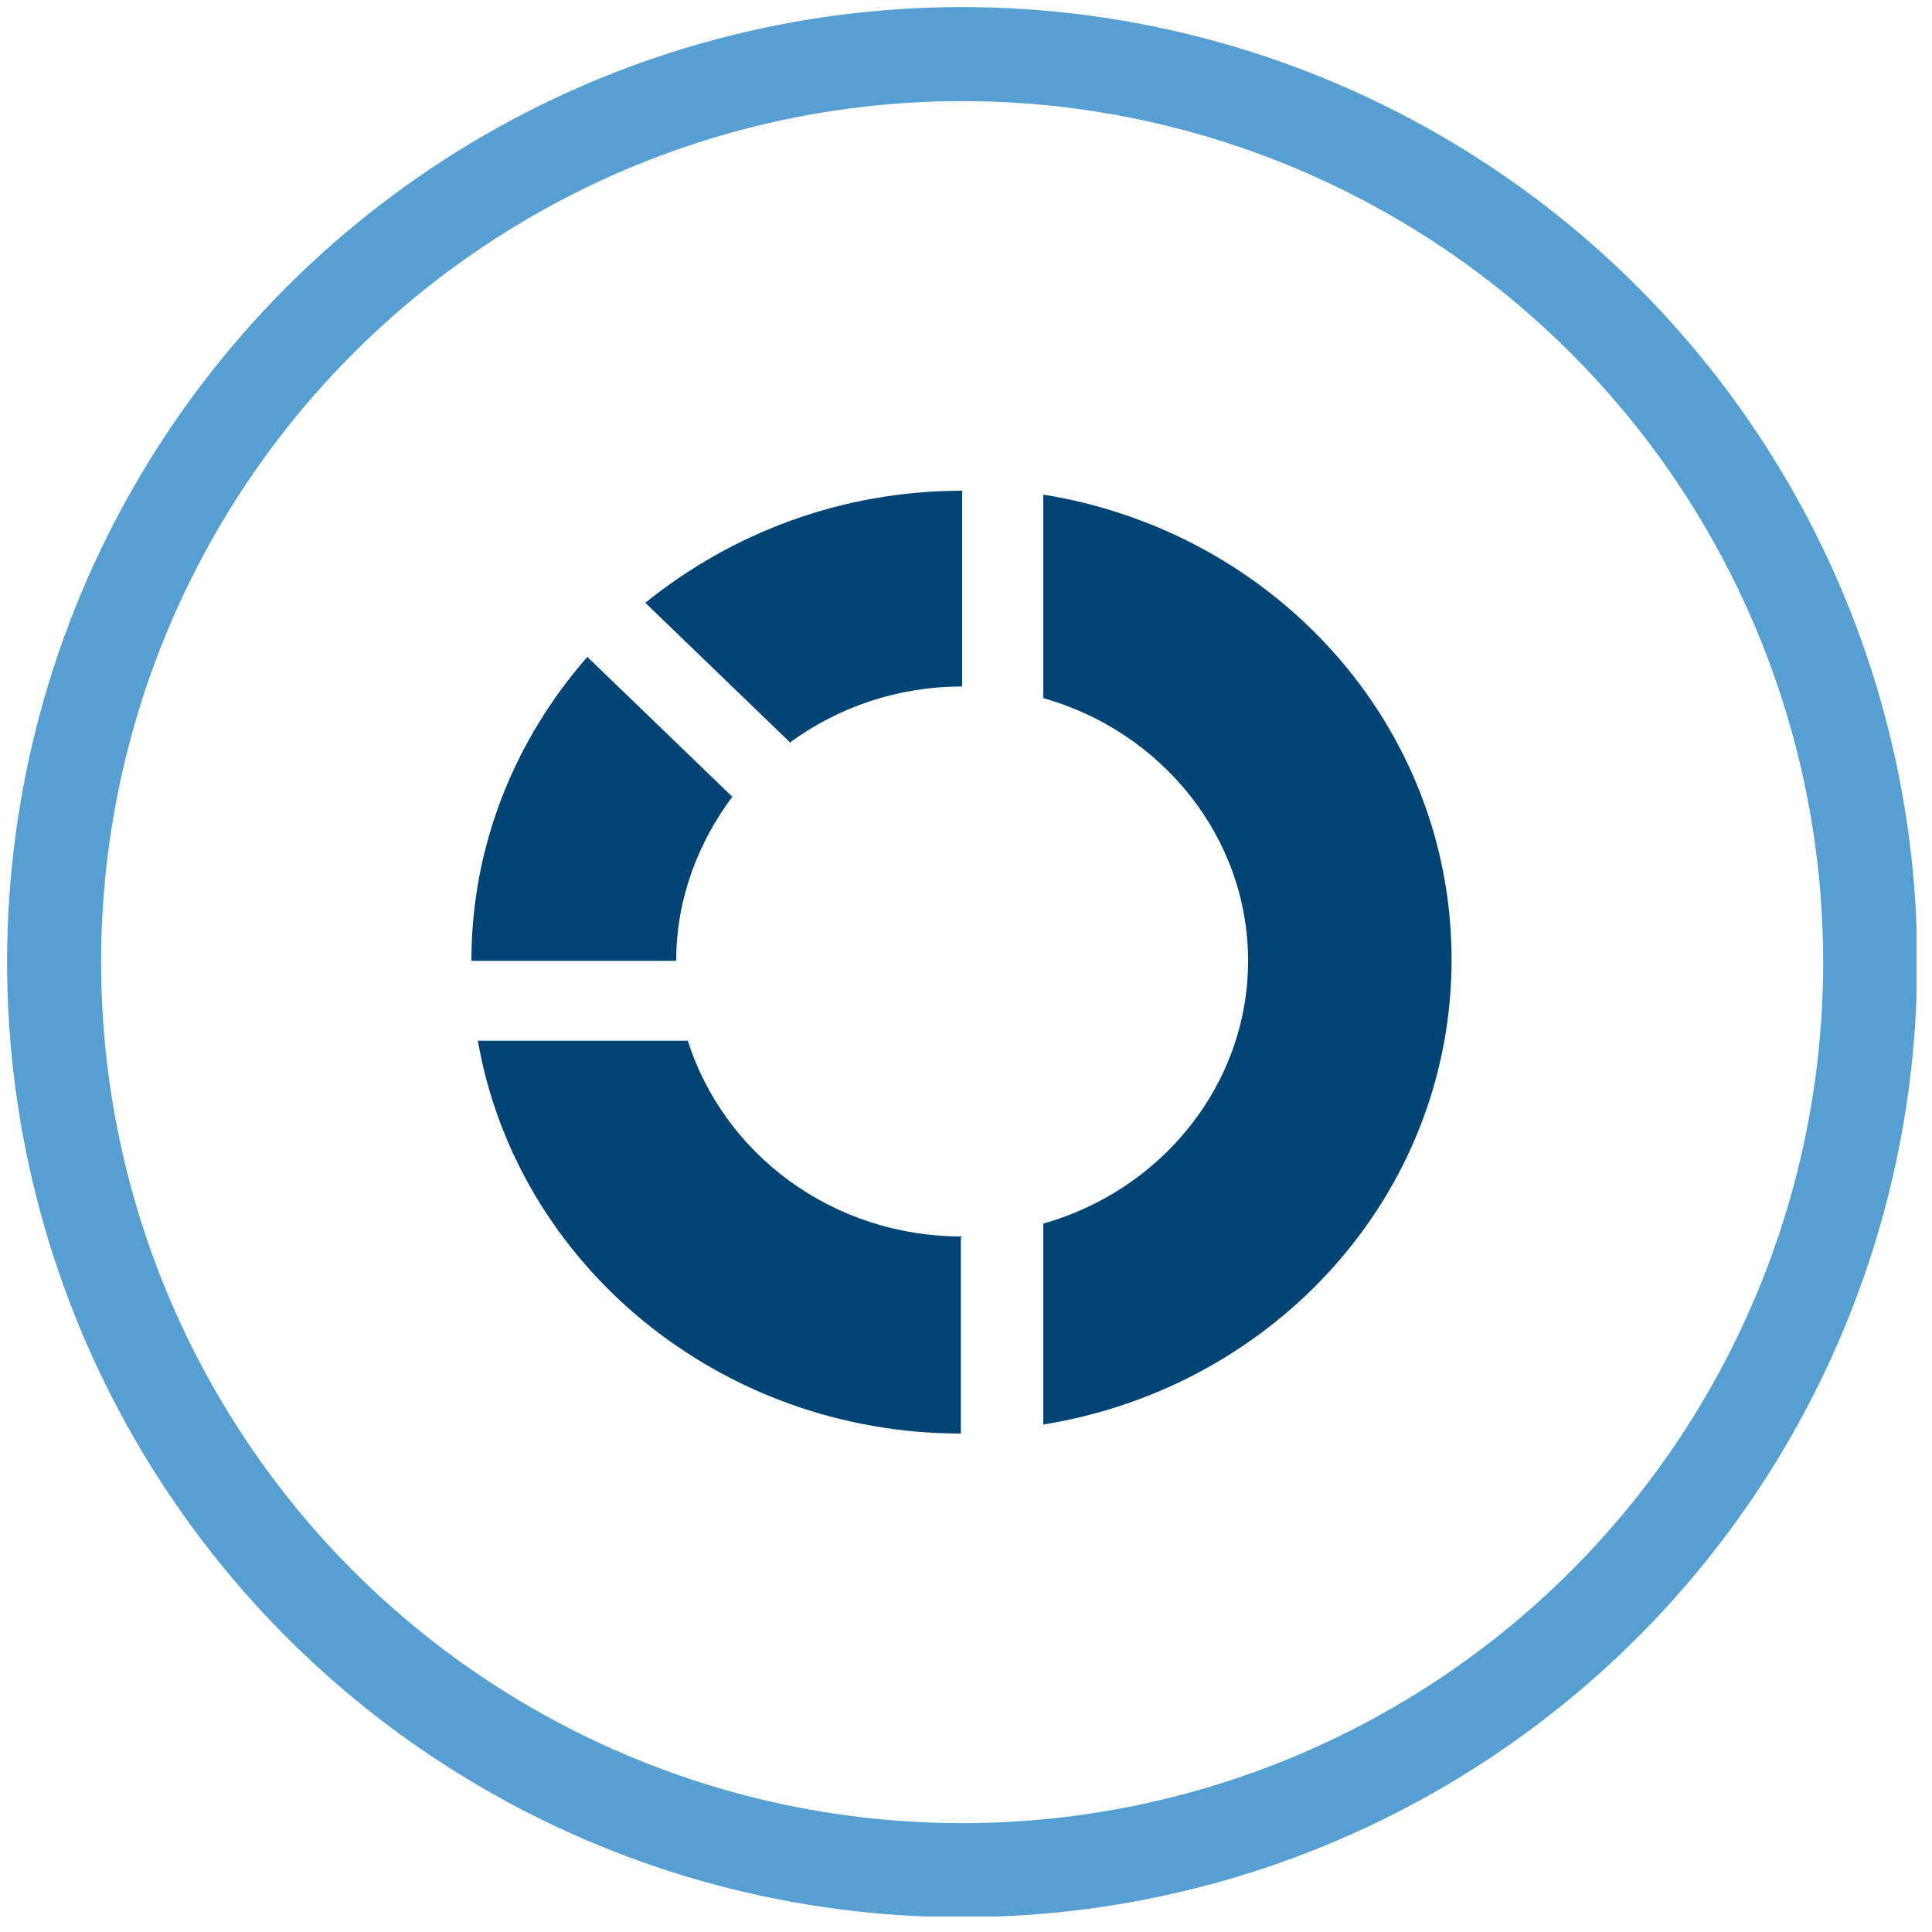 <?xml version="1.0" encoding="UTF-8"?>
<svg id="Layer_1" xmlns="http://www.w3.org/2000/svg" xmlns:xlink="http://www.w3.org/1999/xlink" version="1.1" viewBox="0 0 150 150">
  <!-- Generator: Adobe Illustrator 29.3.1, SVG Export Plug-In . SVG Version: 2.1.0 Build 151)  -->
  <defs>
    <style>
      .st0, .st1 {
        fill: none;
      }

      .st2 {
        fill: #004476;
      }

      .st3 {
        clip-path: url(#clippath-1);
      }

      .st1 {
        stroke: #569fd2;
        stroke-width: 7.3px;
      }

      .st4 {
        clip-path: url(#clippath);
      }
    </style>
    <clipPath id="clippath">
      <rect class="st0" x=".5" y=".5" width="148.3" height="148.3"/>
    </clipPath>
    <clipPath id="clippath-1">
      <rect class="st0" x="36.6" y="38.1" width="76.1" height="73.2"/>
    </clipPath>
  </defs>
  <g class="st4">
    <circle class="st1" cx="74.7" cy="74.7" r="70.5"/>
  </g>
  <polygon class="st2" points="266.1 101.8 302.9 101.8 302.9 105.8 307 105.8 307 94.4 302.9 94.4 302.9 98.1 282.4 98.1 282.4 87 270.2 87 270.2 68.5 274.3 68.5 274.3 64.8 261.7 64.8 261.7 68.5 266.1 68.5 266.1 101.8"/>
  <polygon class="st2" points="311.1 105.8 331.5 105.8 331.5 98.1 319.3 98.1 319.3 94.4 331.5 94.4 331.5 90.7 323.4 90.7 323.4 87 331.5 87 331.5 83.3 319.3 83.3 319.3 79.6 331.5 79.6 331.5 75.9 323.4 75.9 323.4 72.2 331.5 72.2 331.5 68.5 319.3 68.5 319.3 64.8 331.5 64.8 331.5 61.1 323.4 61.1 323.4 57.4 331.5 57.4 331.5 45.2 311.1 63.7 311.1 105.8"/>
  <g class="st3">
    <path class="st2" d="M56.9,61.9l-11.3-10.9c-5.6,6.4-9,14.6-9,23.6h15.9c0-4.8,1.7-9.2,4.4-12.8"/>
    <path class="st2" d="M61.4,57.6c3.7-2.7,8.3-4.3,13.3-4.3v-15.2c-9.4,0-17.9,3.3-24.6,8.7l11.3,10.9Z"/>
    <path class="st2" d="M81,38.6v15.6c9.2,2.6,15.9,10.8,15.9,20.4s-6.7,17.8-15.9,20.4v15.6c18-2.9,31.7-17.9,31.7-36.1s-13.7-33.2-31.7-36.1"/>
    <path class="st2" d="M74.7,96c-10.1,0-18.5-6.4-21.3-15.2h-16.3c3,17.3,18.7,30.5,37.5,30.5v-15.2Z"/>
  </g>
</svg>